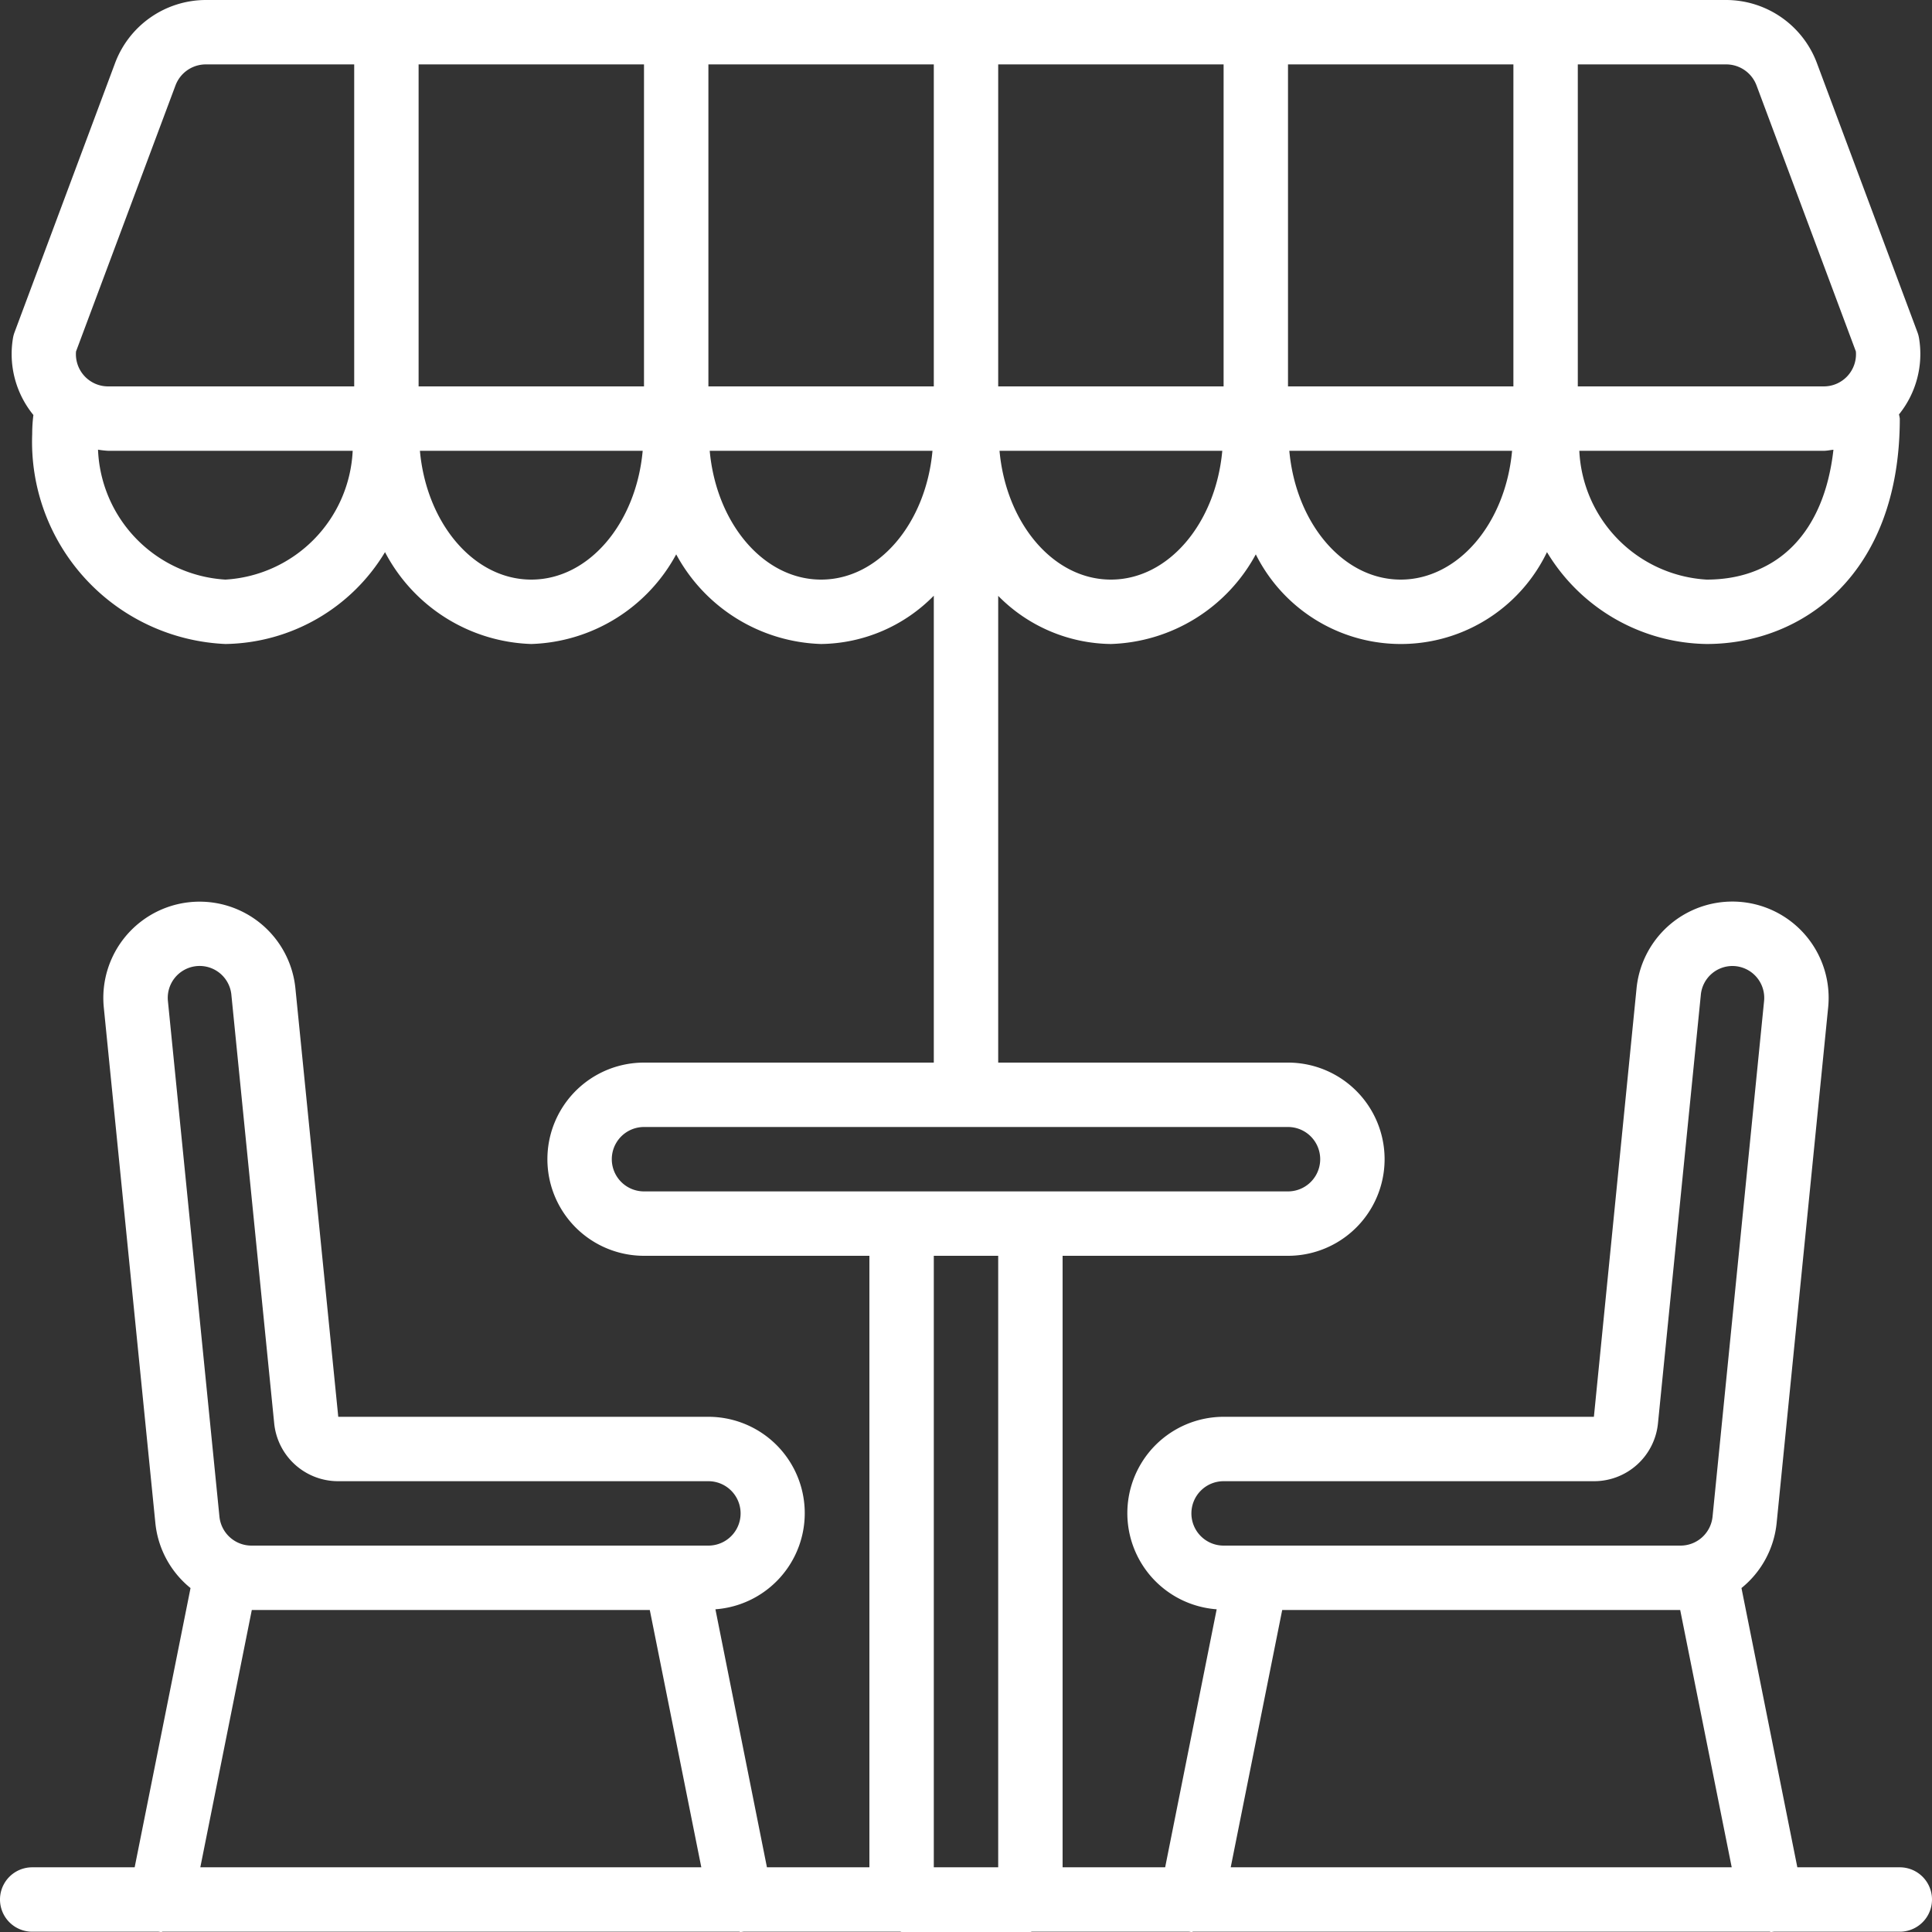 <?xml version="1.0" encoding="UTF-8"?> <svg xmlns="http://www.w3.org/2000/svg" xmlns:xlink="http://www.w3.org/1999/xlink" xmlns:svgjs="http://svgjs.com/svgjs" width="512" height="512" x="0" y="0" viewBox="0 0 60 60" style="enable-background:new 0 0 512 512" xml:space="preserve"><rect x="0" y="0" width="60" height="60" fill="#333333" stroke="none"/> <g> <path d="M59,57.991H55.818l-1.735-8.673A2.978,2.978,0,0,0,55.175,47.3l1.6-16.011a2.99,2.99,0,1,0-5.95-.6L49.5,44H38a2.993,2.993,0,0,0-.215,5.978l-1.6,8.013H33V39h7a3,3,0,0,0,0-6H31V18.505A4.989,4.989,0,0,0,34.5,20,5.305,5.305,0,0,0,39,17.216a5.036,5.036,0,0,0,9.043-.069A5.884,5.884,0,0,0,53,20c2.986,0,6-2.164,6-7a.921.921,0,0,0-.026-.129,2.988,2.988,0,0,0,.624-2.364.979.979,0,0,0-.049-.186L56.422,1.949A3.014,3.014,0,0,0,53.612,0H6.388A3.016,3.016,0,0,0,3.577,1.95L.451,10.321a.979.979,0,0,0-.049.186,2.991,2.991,0,0,0,.635,2.381A4.723,4.723,0,0,0,1,13.479,6.284,6.284,0,0,0,7,20a5.884,5.884,0,0,0,4.957-2.853A5.322,5.322,0,0,0,16.5,20,5.305,5.305,0,0,0,21,17.216,5.305,5.305,0,0,0,25.5,20a4.989,4.989,0,0,0,3.5-1.5V33H20a3,3,0,0,0,0,6h7V57.991H23.818l-1.6-8.013A2.993,2.993,0,0,0,22,44H10.505L9.174,30.692a2.99,2.99,0,1,0-5.95.6L4.825,47.3a2.978,2.978,0,0,0,1.092,2.019L4.182,57.991H1a1,1,0,0,0,0,2H4.912c.03,0,.06.009.089.009s.033-.008.05-.009h17.9c.017,0,.033.009.05.009s.059-.006.089-.009h4.868c.016,0,.029.009.044.009h4c.015,0,.028-.008.044-.009h4.868c.03,0,.06.009.089.009s.033-.008.05-.009h17.9c.017,0,.033.009.05.009s.059-.006.089-.009H59a1,1,0,0,0,0-2ZM53,18a4.207,4.207,0,0,1-3.953-4h7.592c.1,0,.2-.023.3-.033C56.656,16.508,55.233,18,53,18ZM49,2h4.612a1.006,1.006,0,0,1,.937.649l3.087,8.266a1,1,0,0,1-1,1.085H49ZM43.5,18c-1.792,0-3.256-1.755-3.459-4h6.918C46.756,16.245,45.292,18,43.5,18ZM40,2h7V12H40ZM34.5,18c-1.792,0-3.256-1.755-3.459-4h6.918C37.756,16.245,36.292,18,34.5,18ZM31,2h7V12H31ZM7,18a4.212,4.212,0,0,1-3.956-4.035A2.793,2.793,0,0,0,3.361,14h7.592A4.207,4.207,0,0,1,7,18Zm4-6H3.361a1,1,0,0,1-1-1.085L5.451,2.65A1.006,1.006,0,0,1,6.388,2H11Zm5.5,6c-1.792,0-3.256-1.755-3.459-4h6.918C19.756,16.245,18.292,18,16.5,18ZM20,12H13V2h7ZM6.221,57.991,7.82,50H20.18l1.6,7.991ZM7.81,48a1,1,0,0,1-.995-.9l-1.6-16.011a.99.99,0,1,1,1.97-.2L8.515,44.2a1.994,1.994,0,0,0,1.99,1.8H22a1,1,0,0,1,0,2ZM25.5,18c-1.792,0-3.256-1.755-3.459-4h6.918C28.756,16.245,27.292,18,25.5,18ZM22,12V2h7V12Zm9,45.991H29V39h2ZM32,37H20a1,1,0,0,1,0-2H40a1,1,0,0,1,0,2Zm5,10a1,1,0,0,1,1-1H49.5a1.994,1.994,0,0,0,1.99-1.8l1.331-13.307A.987.987,0,0,1,53.8,30a.99.99,0,0,1,.985,1.089L53.185,47.1a1,1,0,0,1-1,.9H38A1,1,0,0,1,37,47Zm1.221,10.991L39.82,50H52.18l1.6,7.991Z" fill="#ffffff" data-original="#000000"></path> </g> </svg> 